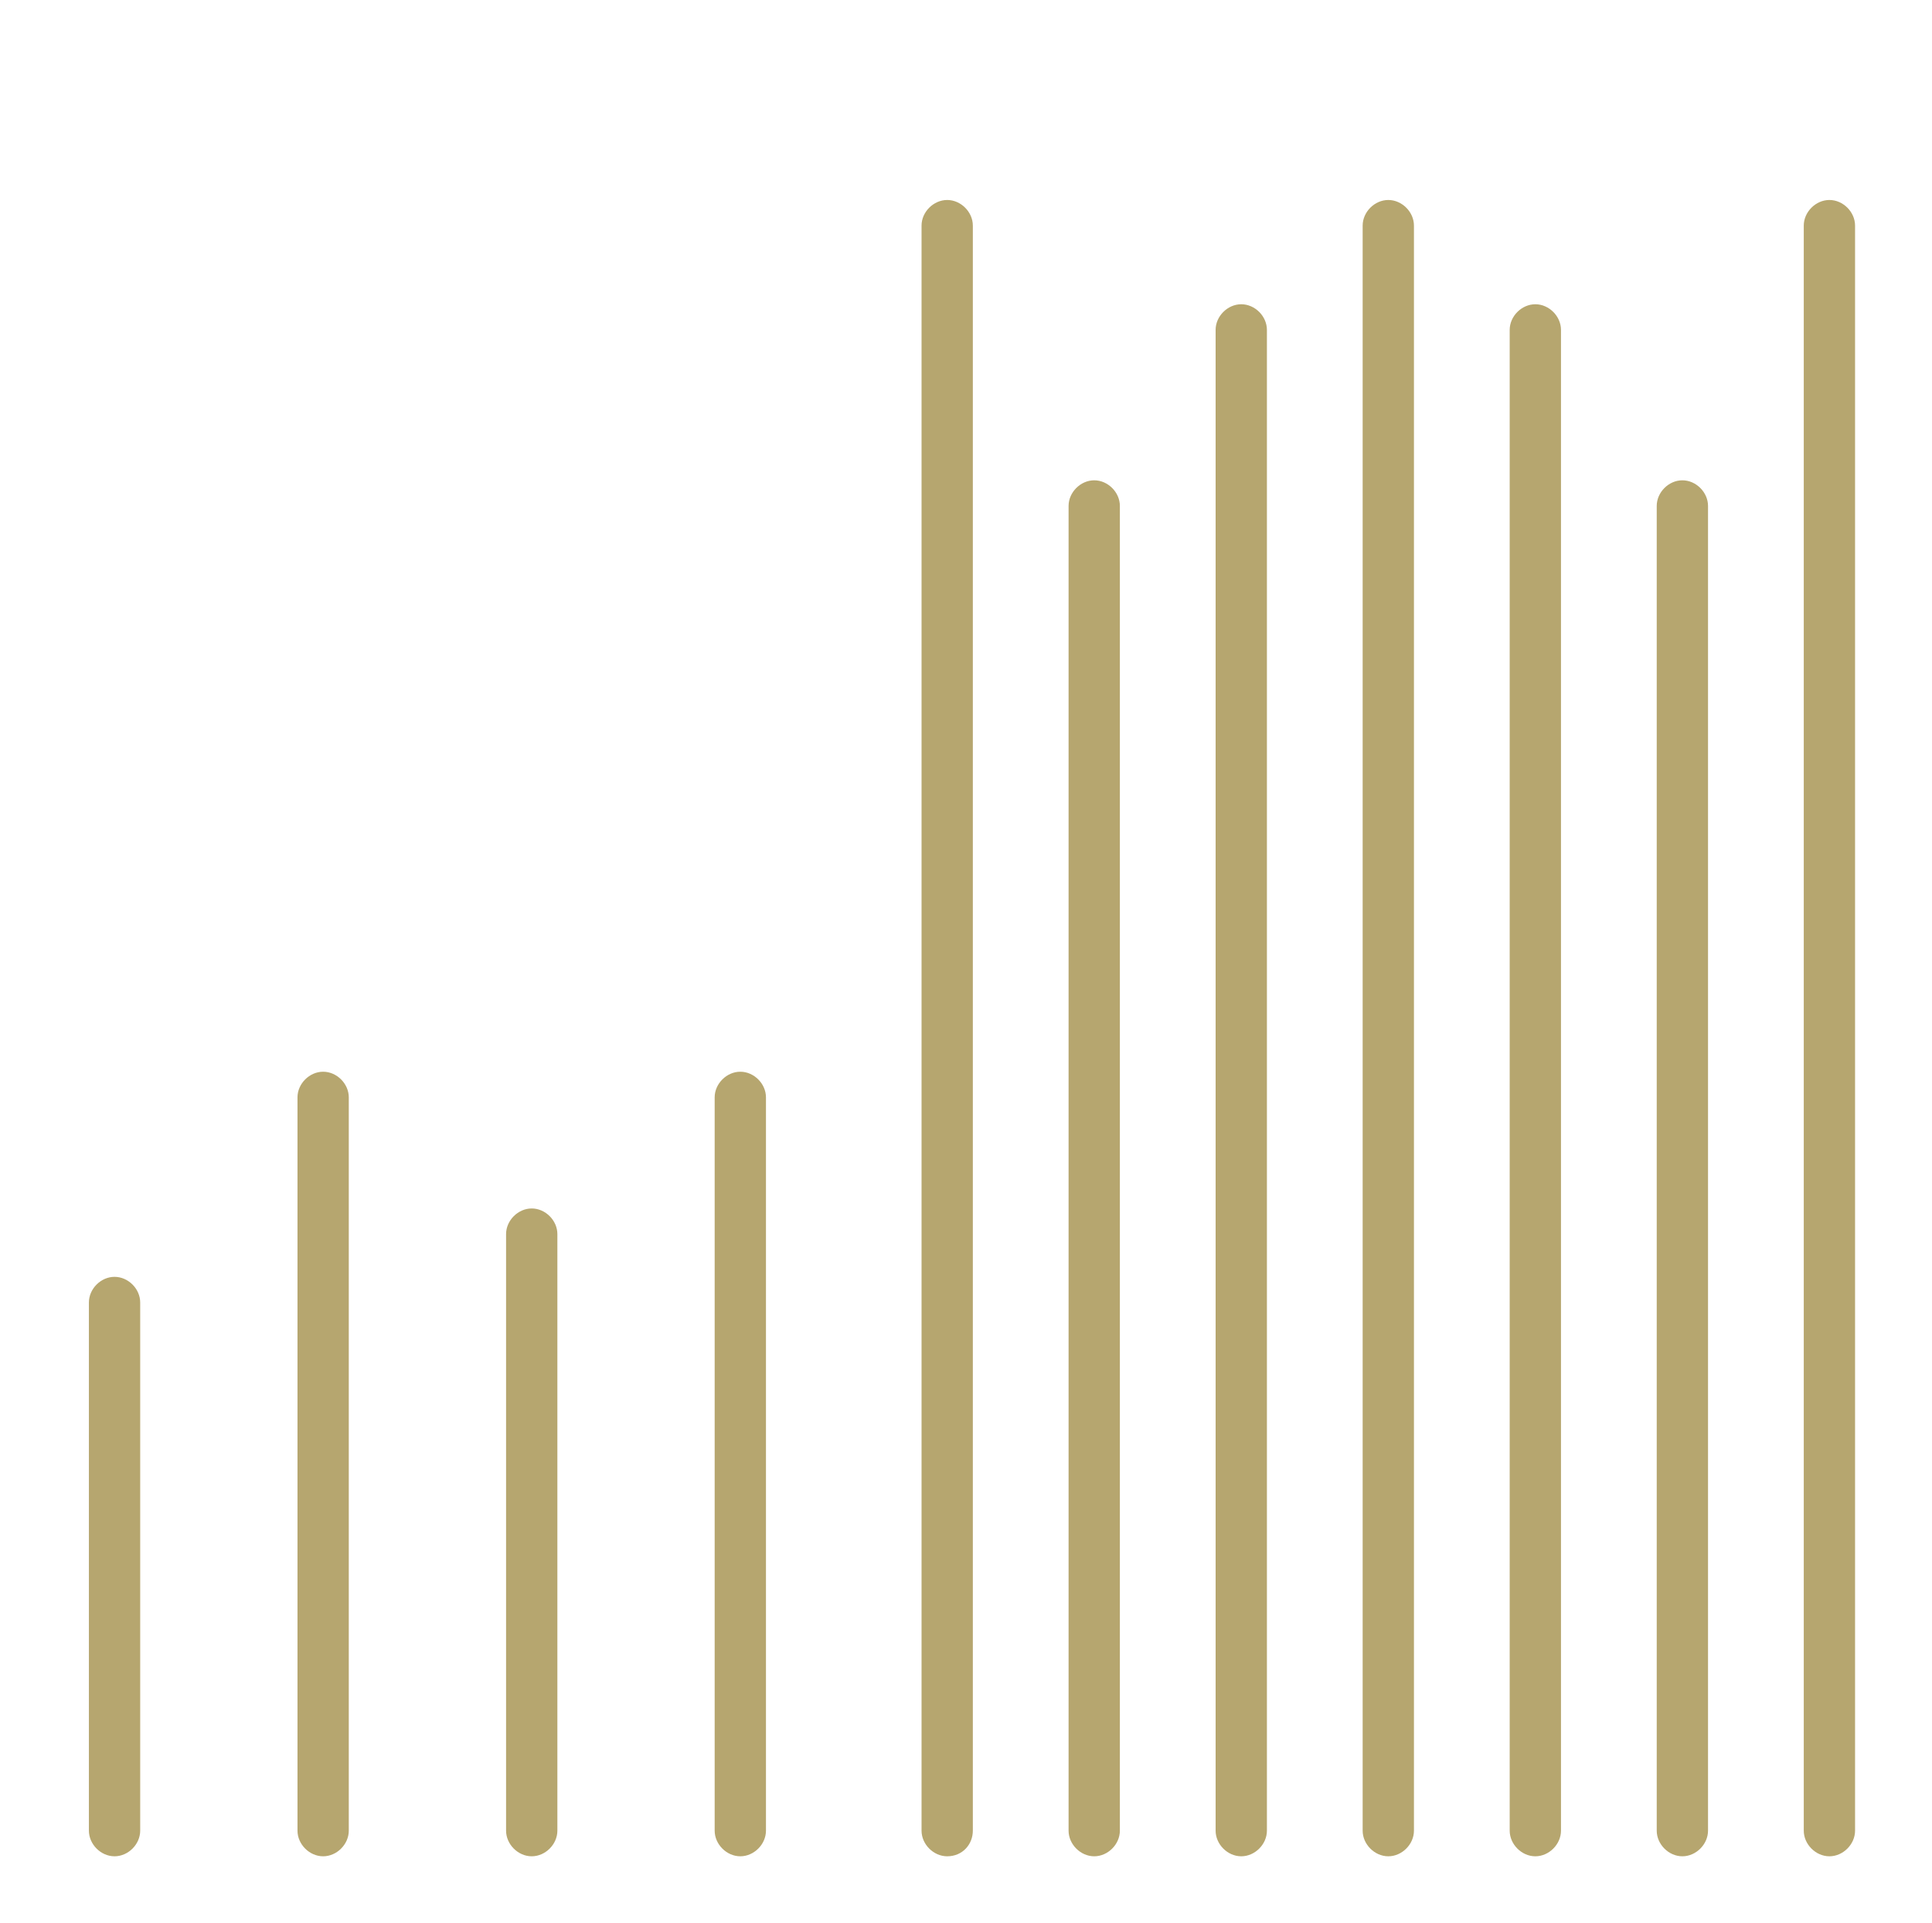 <svg xmlns="http://www.w3.org/2000/svg" viewBox="0 0 113 112.5"><style></style><path d="M55.4 108.6c-.8 0-1.5-.7-1.5-1.5V13.2c0-.8.7-1.5 1.5-1.5s1.5.7 1.5 1.5v93.9c0 .8-.6 1.5-1.5 1.5zm53.1-1.5V13.2c0-.8-.7-1.5-1.5-1.5s-1.5.7-1.5 1.5v93.9c0 .8.7 1.5 1.5 1.5s1.5-.7 1.5-1.5zm-25.8 0V13.2c0-.8-.7-1.5-1.5-1.5s-1.5.7-1.5 1.5v93.9c0 .8.7 1.5 1.5 1.5s1.5-.7 1.5-1.5zm-17.2 0V29.6c0-.8-.7-1.5-1.5-1.5s-1.5.7-1.5 1.5v77.5c0 .8.7 1.5 1.5 1.5s1.5-.7 1.5-1.5zm34.4 0V29.6c0-.8-.7-1.5-1.5-1.5s-1.5.7-1.5 1.5v77.5c0 .8.7 1.5 1.5 1.5s1.5-.7 1.5-1.5zm-25.8 0V19.3c0-.8-.7-1.5-1.5-1.5s-1.5.7-1.5 1.5v87.8c0 .8.7 1.5 1.5 1.5s1.5-.7 1.5-1.5zm17.2 0V19.3c0-.8-.7-1.5-1.5-1.5s-1.5.7-1.5 1.5v87.8c0 .8.7 1.5 1.5 1.5s1.5-.7 1.5-1.5zm-70.9 0V64.2c0-.8-.7-1.5-1.5-1.5s-1.5.7-1.5 1.5v42.9c0 .8.7 1.5 1.5 1.5s1.5-.7 1.5-1.5zm24.4 0V64.2c0-.8-.7-1.5-1.5-1.5s-1.5.7-1.5 1.5v42.9c0 .8.7 1.5 1.5 1.5s1.5-.7 1.5-1.5zm-12.2 0V72.2c0-.8-.7-1.5-1.5-1.5s-1.5.7-1.5 1.5v34.9c0 .8.7 1.5 1.5 1.5s1.5-.7 1.5-1.5zm-24.4 0V76.2c0-.8-.7-1.5-1.5-1.5s-1.5.7-1.5 1.5v30.9c0 .8.7 1.5 1.5 1.5s1.5-.7 1.5-1.5z" fill="#b6a66f" id="Livello_2_copia"/></svg>